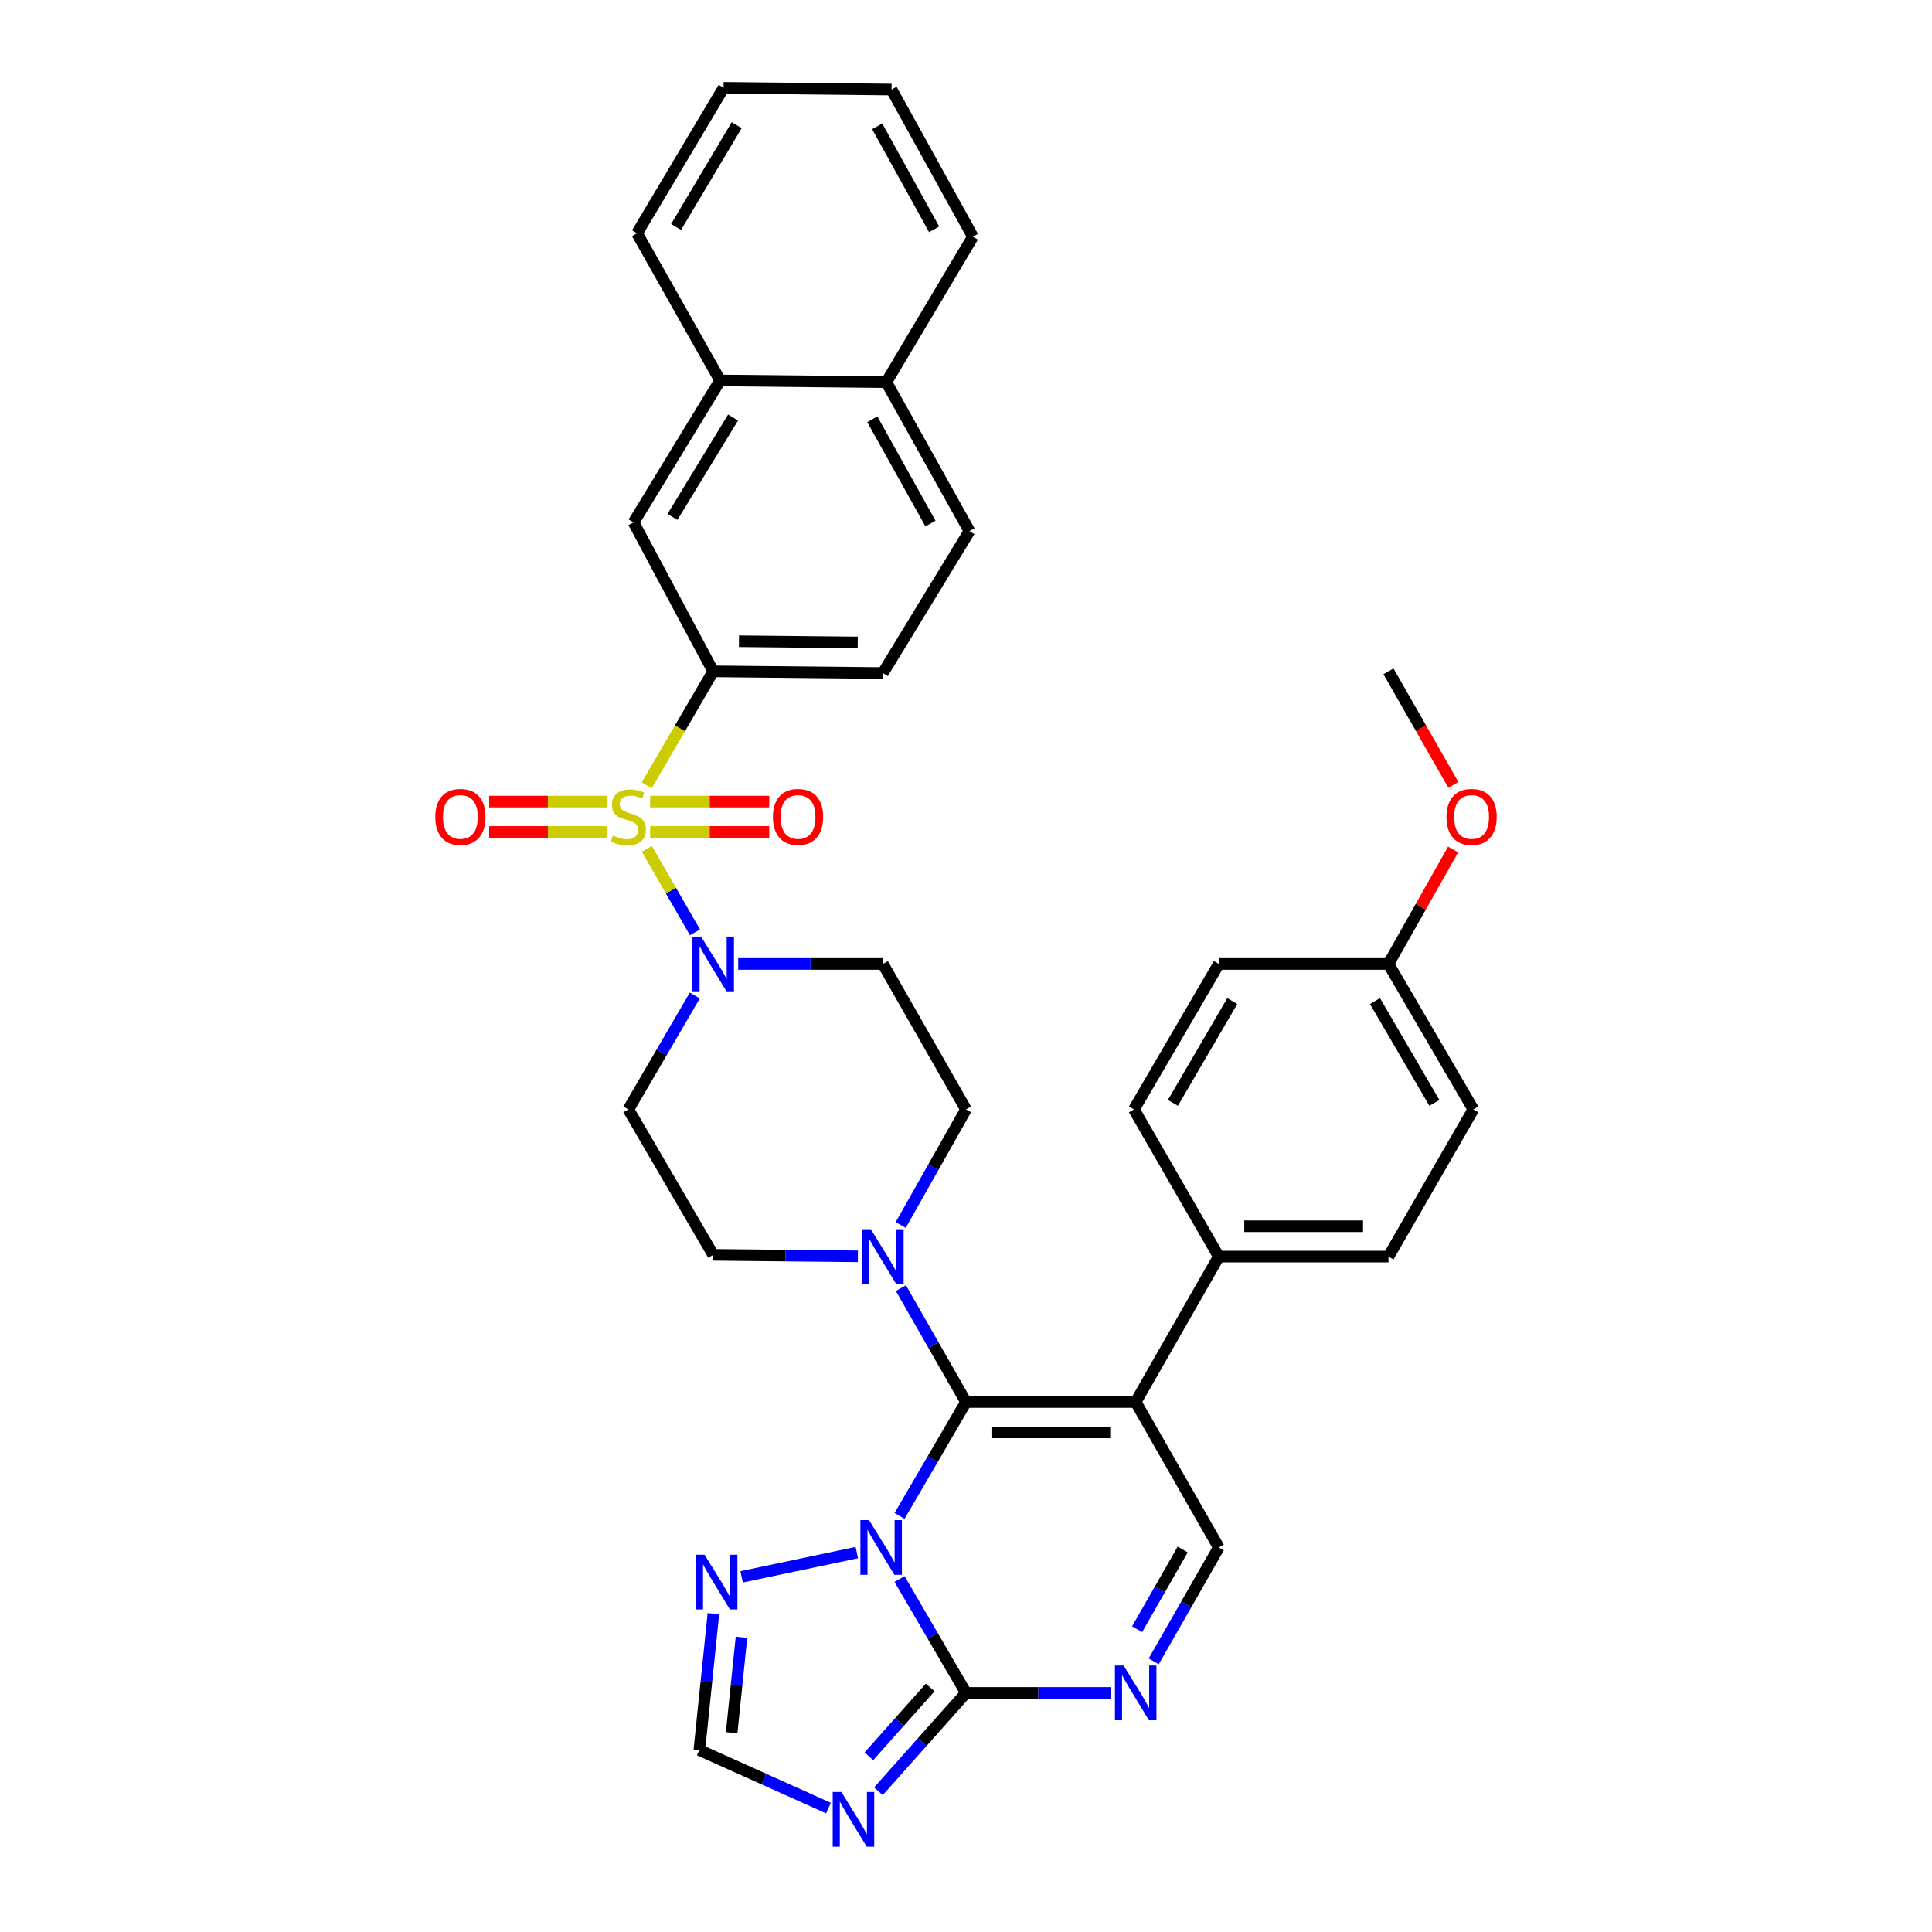 <?xml version='1.0' encoding='iso-8859-1'?>
<svg version='1.1' baseProfile='full'
              xmlns='http://www.w3.org/2000/svg'
                      xmlns:rdkit='http://www.rdkit.org/xml'
                      xmlns:xlink='http://www.w3.org/1999/xlink'
                  xml:space='preserve'
width='1000px' height='1000px' viewBox='0 0 1000 1000'>
<!-- END OF HEADER -->
<rect style='opacity:1.0;fill:#FFFFFF;stroke:none' width='1000' height='1000' x='0' y='0'> </rect>
<path class='bond-0' d='M 466.209,634.059 L 483.105,604.142' style='fill:none;fill-rule:evenodd;stroke:#0000FF;stroke-width:6px;stroke-linecap:butt;stroke-linejoin:miter;stroke-opacity:1' />
<path class='bond-0' d='M 483.105,604.142 L 500,574.225' style='fill:none;fill-rule:evenodd;stroke:#000000;stroke-width:6px;stroke-linecap:butt;stroke-linejoin:miter;stroke-opacity:1' />
<path class='bond-1' d='M 444.042,650.274 L 406.597,649.891' style='fill:none;fill-rule:evenodd;stroke:#0000FF;stroke-width:6px;stroke-linecap:butt;stroke-linejoin:miter;stroke-opacity:1' />
<path class='bond-1' d='M 406.597,649.891 L 369.152,649.508' style='fill:none;fill-rule:evenodd;stroke:#000000;stroke-width:6px;stroke-linecap:butt;stroke-linejoin:miter;stroke-opacity:1' />
<path class='bond-2' d='M 466.308,666.734 L 483.154,696.212' style='fill:none;fill-rule:evenodd;stroke:#0000FF;stroke-width:6px;stroke-linecap:butt;stroke-linejoin:miter;stroke-opacity:1' />
<path class='bond-2' d='M 483.154,696.212 L 500,725.69' style='fill:none;fill-rule:evenodd;stroke:#000000;stroke-width:6px;stroke-linecap:butt;stroke-linejoin:miter;stroke-opacity:1' />
<path class='bond-3' d='M 500,574.225 L 456.977,498.942' style='fill:none;fill-rule:evenodd;stroke:#000000;stroke-width:6px;stroke-linecap:butt;stroke-linejoin:miter;stroke-opacity:1' />
<path class='bond-4' d='M 456.977,498.942 L 419.532,498.942' style='fill:none;fill-rule:evenodd;stroke:#000000;stroke-width:6px;stroke-linecap:butt;stroke-linejoin:miter;stroke-opacity:1' />
<path class='bond-4' d='M 419.532,498.942 L 382.087,498.942' style='fill:none;fill-rule:evenodd;stroke:#0000FF;stroke-width:6px;stroke-linecap:butt;stroke-linejoin:miter;stroke-opacity:1' />
<path class='bond-5' d='M 359.621,515.28 L 342.43,544.753' style='fill:none;fill-rule:evenodd;stroke:#0000FF;stroke-width:6px;stroke-linecap:butt;stroke-linejoin:miter;stroke-opacity:1' />
<path class='bond-5' d='M 342.43,544.753 L 325.239,574.225' style='fill:none;fill-rule:evenodd;stroke:#000000;stroke-width:6px;stroke-linecap:butt;stroke-linejoin:miter;stroke-opacity:1' />
<path class='bond-6' d='M 359.722,482.583 L 347.267,460.975' style='fill:none;fill-rule:evenodd;stroke:#0000FF;stroke-width:6px;stroke-linecap:butt;stroke-linejoin:miter;stroke-opacity:1' />
<path class='bond-6' d='M 347.267,460.975 L 334.811,439.366' style='fill:none;fill-rule:evenodd;stroke:#CCCC00;stroke-width:6px;stroke-linecap:butt;stroke-linejoin:miter;stroke-opacity:1' />
<path class='bond-7' d='M 325.239,574.225 L 369.152,649.508' style='fill:none;fill-rule:evenodd;stroke:#000000;stroke-width:6px;stroke-linecap:butt;stroke-linejoin:miter;stroke-opacity:1' />
<path class='bond-8' d='M 313.985,414.904 L 283.59,414.904' style='fill:none;fill-rule:evenodd;stroke:#CCCC00;stroke-width:6px;stroke-linecap:butt;stroke-linejoin:miter;stroke-opacity:1' />
<path class='bond-8' d='M 283.59,414.904 L 253.195,414.904' style='fill:none;fill-rule:evenodd;stroke:#FF0000;stroke-width:6px;stroke-linecap:butt;stroke-linejoin:miter;stroke-opacity:1' />
<path class='bond-8' d='M 313.985,430.615 L 283.59,430.615' style='fill:none;fill-rule:evenodd;stroke:#CCCC00;stroke-width:6px;stroke-linecap:butt;stroke-linejoin:miter;stroke-opacity:1' />
<path class='bond-8' d='M 283.59,430.615 L 253.195,430.615' style='fill:none;fill-rule:evenodd;stroke:#FF0000;stroke-width:6px;stroke-linecap:butt;stroke-linejoin:miter;stroke-opacity:1' />
<path class='bond-9' d='M 336.514,430.615 L 367.333,430.615' style='fill:none;fill-rule:evenodd;stroke:#CCCC00;stroke-width:6px;stroke-linecap:butt;stroke-linejoin:miter;stroke-opacity:1' />
<path class='bond-9' d='M 367.333,430.615 L 398.151,430.615' style='fill:none;fill-rule:evenodd;stroke:#FF0000;stroke-width:6px;stroke-linecap:butt;stroke-linejoin:miter;stroke-opacity:1' />
<path class='bond-9' d='M 336.514,414.904 L 367.333,414.904' style='fill:none;fill-rule:evenodd;stroke:#CCCC00;stroke-width:6px;stroke-linecap:butt;stroke-linejoin:miter;stroke-opacity:1' />
<path class='bond-9' d='M 367.333,414.904 L 398.151,414.904' style='fill:none;fill-rule:evenodd;stroke:#FF0000;stroke-width:6px;stroke-linecap:butt;stroke-linejoin:miter;stroke-opacity:1' />
<path class='bond-10' d='M 334.747,406.461 L 351.949,376.973' style='fill:none;fill-rule:evenodd;stroke:#CCCC00;stroke-width:6px;stroke-linecap:butt;stroke-linejoin:miter;stroke-opacity:1' />
<path class='bond-10' d='M 351.949,376.973 L 369.152,347.485' style='fill:none;fill-rule:evenodd;stroke:#000000;stroke-width:6px;stroke-linecap:butt;stroke-linejoin:miter;stroke-opacity:1' />
<path class='bond-11' d='M 369.256,835.237 L 365.616,870.532' style='fill:none;fill-rule:evenodd;stroke:#0000FF;stroke-width:6px;stroke-linecap:butt;stroke-linejoin:miter;stroke-opacity:1' />
<path class='bond-11' d='M 365.616,870.532 L 361.977,905.827' style='fill:none;fill-rule:evenodd;stroke:#000000;stroke-width:6px;stroke-linecap:butt;stroke-linejoin:miter;stroke-opacity:1' />
<path class='bond-11' d='M 383.792,847.437 L 381.245,872.144' style='fill:none;fill-rule:evenodd;stroke:#0000FF;stroke-width:6px;stroke-linecap:butt;stroke-linejoin:miter;stroke-opacity:1' />
<path class='bond-11' d='M 381.245,872.144 L 378.697,896.85' style='fill:none;fill-rule:evenodd;stroke:#000000;stroke-width:6px;stroke-linecap:butt;stroke-linejoin:miter;stroke-opacity:1' />
<path class='bond-12' d='M 383.856,816.172 L 443.493,803.614' style='fill:none;fill-rule:evenodd;stroke:#0000FF;stroke-width:6px;stroke-linecap:butt;stroke-linejoin:miter;stroke-opacity:1' />
<path class='bond-13' d='M 361.977,905.827 L 395.398,920.847' style='fill:none;fill-rule:evenodd;stroke:#000000;stroke-width:6px;stroke-linecap:butt;stroke-linejoin:miter;stroke-opacity:1' />
<path class='bond-13' d='M 395.398,920.847 L 428.82,935.866' style='fill:none;fill-rule:evenodd;stroke:#0000FF;stroke-width:6px;stroke-linecap:butt;stroke-linejoin:miter;stroke-opacity:1' />
<path class='bond-14' d='M 454.676,927.153 L 477.338,901.7' style='fill:none;fill-rule:evenodd;stroke:#0000FF;stroke-width:6px;stroke-linecap:butt;stroke-linejoin:miter;stroke-opacity:1' />
<path class='bond-14' d='M 477.338,901.7 L 500,876.247' style='fill:none;fill-rule:evenodd;stroke:#000000;stroke-width:6px;stroke-linecap:butt;stroke-linejoin:miter;stroke-opacity:1' />
<path class='bond-14' d='M 449.741,909.069 L 465.604,891.252' style='fill:none;fill-rule:evenodd;stroke:#0000FF;stroke-width:6px;stroke-linecap:butt;stroke-linejoin:miter;stroke-opacity:1' />
<path class='bond-14' d='M 465.604,891.252 L 481.467,873.435' style='fill:none;fill-rule:evenodd;stroke:#000000;stroke-width:6px;stroke-linecap:butt;stroke-linejoin:miter;stroke-opacity:1' />
<path class='bond-15' d='M 500,876.247 L 482.805,846.775' style='fill:none;fill-rule:evenodd;stroke:#000000;stroke-width:6px;stroke-linecap:butt;stroke-linejoin:miter;stroke-opacity:1' />
<path class='bond-15' d='M 482.805,846.775 L 465.611,817.303' style='fill:none;fill-rule:evenodd;stroke:#0000FF;stroke-width:6px;stroke-linecap:butt;stroke-linejoin:miter;stroke-opacity:1' />
<path class='bond-16' d='M 500,876.247 L 537.445,876.247' style='fill:none;fill-rule:evenodd;stroke:#000000;stroke-width:6px;stroke-linecap:butt;stroke-linejoin:miter;stroke-opacity:1' />
<path class='bond-16' d='M 537.445,876.247 L 574.89,876.247' style='fill:none;fill-rule:evenodd;stroke:#0000FF;stroke-width:6px;stroke-linecap:butt;stroke-linejoin:miter;stroke-opacity:1' />
<path class='bond-17' d='M 465.612,784.625 L 482.806,755.157' style='fill:none;fill-rule:evenodd;stroke:#0000FF;stroke-width:6px;stroke-linecap:butt;stroke-linejoin:miter;stroke-opacity:1' />
<path class='bond-17' d='M 482.806,755.157 L 500,725.69' style='fill:none;fill-rule:evenodd;stroke:#000000;stroke-width:6px;stroke-linecap:butt;stroke-linejoin:miter;stroke-opacity:1' />
<path class='bond-18' d='M 597.157,859.919 L 614.003,830.441' style='fill:none;fill-rule:evenodd;stroke:#0000FF;stroke-width:6px;stroke-linecap:butt;stroke-linejoin:miter;stroke-opacity:1' />
<path class='bond-18' d='M 614.003,830.441 L 630.848,800.964' style='fill:none;fill-rule:evenodd;stroke:#000000;stroke-width:6px;stroke-linecap:butt;stroke-linejoin:miter;stroke-opacity:1' />
<path class='bond-18' d='M 588.57,843.28 L 600.362,822.646' style='fill:none;fill-rule:evenodd;stroke:#0000FF;stroke-width:6px;stroke-linecap:butt;stroke-linejoin:miter;stroke-opacity:1' />
<path class='bond-18' d='M 600.362,822.646 L 612.154,802.012' style='fill:none;fill-rule:evenodd;stroke:#000000;stroke-width:6px;stroke-linecap:butt;stroke-linejoin:miter;stroke-opacity:1' />
<path class='bond-19' d='M 630.848,800.964 L 587.826,725.69' style='fill:none;fill-rule:evenodd;stroke:#000000;stroke-width:6px;stroke-linecap:butt;stroke-linejoin:miter;stroke-opacity:1' />
<path class='bond-20' d='M 587.826,725.69 L 500,725.69' style='fill:none;fill-rule:evenodd;stroke:#000000;stroke-width:6px;stroke-linecap:butt;stroke-linejoin:miter;stroke-opacity:1' />
<path class='bond-20' d='M 574.652,741.401 L 513.174,741.401' style='fill:none;fill-rule:evenodd;stroke:#000000;stroke-width:6px;stroke-linecap:butt;stroke-linejoin:miter;stroke-opacity:1' />
<path class='bond-21' d='M 587.826,725.69 L 630.848,650.407' style='fill:none;fill-rule:evenodd;stroke:#000000;stroke-width:6px;stroke-linecap:butt;stroke-linejoin:miter;stroke-opacity:1' />
<path class='bond-22' d='M 630.848,650.407 L 718.674,650.407' style='fill:none;fill-rule:evenodd;stroke:#000000;stroke-width:6px;stroke-linecap:butt;stroke-linejoin:miter;stroke-opacity:1' />
<path class='bond-22' d='M 644.022,634.695 L 705.5,634.695' style='fill:none;fill-rule:evenodd;stroke:#000000;stroke-width:6px;stroke-linecap:butt;stroke-linejoin:miter;stroke-opacity:1' />
<path class='bond-23' d='M 630.848,650.407 L 586.927,574.225' style='fill:none;fill-rule:evenodd;stroke:#000000;stroke-width:6px;stroke-linecap:butt;stroke-linejoin:miter;stroke-opacity:1' />
<path class='bond-24' d='M 718.674,650.407 L 762.587,574.225' style='fill:none;fill-rule:evenodd;stroke:#000000;stroke-width:6px;stroke-linecap:butt;stroke-linejoin:miter;stroke-opacity:1' />
<path class='bond-25' d='M 762.587,574.225 L 718.674,498.942' style='fill:none;fill-rule:evenodd;stroke:#000000;stroke-width:6px;stroke-linecap:butt;stroke-linejoin:miter;stroke-opacity:1' />
<path class='bond-25' d='M 742.429,570.848 L 711.69,518.15' style='fill:none;fill-rule:evenodd;stroke:#000000;stroke-width:6px;stroke-linecap:butt;stroke-linejoin:miter;stroke-opacity:1' />
<path class='bond-26' d='M 718.674,498.942 L 630.848,498.942' style='fill:none;fill-rule:evenodd;stroke:#000000;stroke-width:6px;stroke-linecap:butt;stroke-linejoin:miter;stroke-opacity:1' />
<path class='bond-27' d='M 718.674,498.942 L 735.4,469.324' style='fill:none;fill-rule:evenodd;stroke:#000000;stroke-width:6px;stroke-linecap:butt;stroke-linejoin:miter;stroke-opacity:1' />
<path class='bond-27' d='M 735.4,469.324 L 752.126,439.707' style='fill:none;fill-rule:evenodd;stroke:#FF0000;stroke-width:6px;stroke-linecap:butt;stroke-linejoin:miter;stroke-opacity:1' />
<path class='bond-28' d='M 630.848,498.942 L 586.927,574.225' style='fill:none;fill-rule:evenodd;stroke:#000000;stroke-width:6px;stroke-linecap:butt;stroke-linejoin:miter;stroke-opacity:1' />
<path class='bond-28' d='M 637.831,518.151 L 607.085,570.849' style='fill:none;fill-rule:evenodd;stroke:#000000;stroke-width:6px;stroke-linecap:butt;stroke-linejoin:miter;stroke-opacity:1' />
<path class='bond-29' d='M 752.273,406.272 L 735.474,376.879' style='fill:none;fill-rule:evenodd;stroke:#FF0000;stroke-width:6px;stroke-linecap:butt;stroke-linejoin:miter;stroke-opacity:1' />
<path class='bond-29' d='M 735.474,376.879 L 718.674,347.485' style='fill:none;fill-rule:evenodd;stroke:#000000;stroke-width:6px;stroke-linecap:butt;stroke-linejoin:miter;stroke-opacity:1' />
<path class='bond-30' d='M 372.73,196.919 L 458.767,197.81' style='fill:none;fill-rule:evenodd;stroke:#000000;stroke-width:6px;stroke-linecap:butt;stroke-linejoin:miter;stroke-opacity:1' />
<path class='bond-31' d='M 372.73,196.919 L 327.927,270.404' style='fill:none;fill-rule:evenodd;stroke:#000000;stroke-width:6px;stroke-linecap:butt;stroke-linejoin:miter;stroke-opacity:1' />
<path class='bond-31' d='M 379.424,216.121 L 348.062,267.56' style='fill:none;fill-rule:evenodd;stroke:#000000;stroke-width:6px;stroke-linecap:butt;stroke-linejoin:miter;stroke-opacity:1' />
<path class='bond-32' d='M 372.73,196.919 L 329.716,120.738' style='fill:none;fill-rule:evenodd;stroke:#000000;stroke-width:6px;stroke-linecap:butt;stroke-linejoin:miter;stroke-opacity:1' />
<path class='bond-33' d='M 458.767,197.81 L 501.789,274.891' style='fill:none;fill-rule:evenodd;stroke:#000000;stroke-width:6px;stroke-linecap:butt;stroke-linejoin:miter;stroke-opacity:1' />
<path class='bond-33' d='M 451.501,217.029 L 481.617,270.986' style='fill:none;fill-rule:evenodd;stroke:#000000;stroke-width:6px;stroke-linecap:butt;stroke-linejoin:miter;stroke-opacity:1' />
<path class='bond-34' d='M 458.767,197.81 L 503.579,122.527' style='fill:none;fill-rule:evenodd;stroke:#000000;stroke-width:6px;stroke-linecap:butt;stroke-linejoin:miter;stroke-opacity:1' />
<path class='bond-35' d='M 327.927,270.404 L 369.152,347.485' style='fill:none;fill-rule:evenodd;stroke:#000000;stroke-width:6px;stroke-linecap:butt;stroke-linejoin:miter;stroke-opacity:1' />
<path class='bond-36' d='M 329.716,120.738 L 374.528,45.455' style='fill:none;fill-rule:evenodd;stroke:#000000;stroke-width:6px;stroke-linecap:butt;stroke-linejoin:miter;stroke-opacity:1' />
<path class='bond-36' d='M 349.939,117.481 L 381.307,64.783' style='fill:none;fill-rule:evenodd;stroke:#000000;stroke-width:6px;stroke-linecap:butt;stroke-linejoin:miter;stroke-opacity:1' />
<path class='bond-37' d='M 501.789,274.891 L 456.977,348.376' style='fill:none;fill-rule:evenodd;stroke:#000000;stroke-width:6px;stroke-linecap:butt;stroke-linejoin:miter;stroke-opacity:1' />
<path class='bond-38' d='M 503.579,122.527 L 461.464,46.354' style='fill:none;fill-rule:evenodd;stroke:#000000;stroke-width:6px;stroke-linecap:butt;stroke-linejoin:miter;stroke-opacity:1' />
<path class='bond-38' d='M 483.512,118.703 L 454.031,65.382' style='fill:none;fill-rule:evenodd;stroke:#000000;stroke-width:6px;stroke-linecap:butt;stroke-linejoin:miter;stroke-opacity:1' />
<path class='bond-39' d='M 369.152,347.485 L 456.977,348.376' style='fill:none;fill-rule:evenodd;stroke:#000000;stroke-width:6px;stroke-linecap:butt;stroke-linejoin:miter;stroke-opacity:1' />
<path class='bond-39' d='M 382.485,331.909 L 443.963,332.532' style='fill:none;fill-rule:evenodd;stroke:#000000;stroke-width:6px;stroke-linecap:butt;stroke-linejoin:miter;stroke-opacity:1' />
<path class='bond-40' d='M 374.528,45.455 L 461.464,46.354' style='fill:none;fill-rule:evenodd;stroke:#000000;stroke-width:6px;stroke-linecap:butt;stroke-linejoin:miter;stroke-opacity:1' />
<path  class='atom-0' d='M 450.717 636.247
L 459.997 651.247
Q 460.917 652.727, 462.397 655.407
Q 463.877 658.087, 463.957 658.247
L 463.957 636.247
L 467.717 636.247
L 467.717 664.567
L 463.837 664.567
L 453.877 648.167
Q 452.717 646.247, 451.477 644.047
Q 450.277 641.847, 449.917 641.167
L 449.917 664.567
L 446.237 664.567
L 446.237 636.247
L 450.717 636.247
' fill='#0000FF'/>
<path  class='atom-3' d='M 362.892 484.782
L 372.172 499.782
Q 373.092 501.262, 374.572 503.942
Q 376.052 506.622, 376.132 506.782
L 376.132 484.782
L 379.892 484.782
L 379.892 513.102
L 376.012 513.102
L 366.052 496.702
Q 364.892 494.782, 363.652 492.582
Q 362.452 490.382, 362.092 489.702
L 362.092 513.102
L 358.412 513.102
L 358.412 484.782
L 362.892 484.782
' fill='#0000FF'/>
<path  class='atom-6' d='M 317.239 432.48
Q 317.559 432.6, 318.879 433.16
Q 320.199 433.72, 321.639 434.08
Q 323.119 434.4, 324.559 434.4
Q 327.239 434.4, 328.799 433.12
Q 330.359 431.8, 330.359 429.52
Q 330.359 427.96, 329.559 427
Q 328.799 426.04, 327.599 425.52
Q 326.399 425, 324.399 424.4
Q 321.879 423.64, 320.359 422.92
Q 318.879 422.2, 317.799 420.68
Q 316.759 419.16, 316.759 416.6
Q 316.759 413.04, 319.159 410.84
Q 321.599 408.64, 326.399 408.64
Q 329.679 408.64, 333.399 410.2
L 332.479 413.28
Q 329.079 411.88, 326.519 411.88
Q 323.759 411.88, 322.239 413.04
Q 320.719 414.16, 320.759 416.12
Q 320.759 417.64, 321.519 418.56
Q 322.319 419.48, 323.439 420
Q 324.599 420.52, 326.519 421.12
Q 329.079 421.92, 330.599 422.72
Q 332.119 423.52, 333.199 425.16
Q 334.319 426.76, 334.319 429.52
Q 334.319 433.44, 331.679 435.56
Q 329.079 437.64, 324.719 437.64
Q 322.199 437.64, 320.279 437.08
Q 318.399 436.56, 316.159 435.64
L 317.239 432.48
' fill='#CCCC00'/>
<path  class='atom-7' d='M 225.303 422.84
Q 225.303 416.04, 228.663 412.24
Q 232.023 408.44, 238.303 408.44
Q 244.583 408.44, 247.943 412.24
Q 251.303 416.04, 251.303 422.84
Q 251.303 429.72, 247.903 433.64
Q 244.503 437.52, 238.303 437.52
Q 232.063 437.52, 228.663 433.64
Q 225.303 429.76, 225.303 422.84
M 238.303 434.32
Q 242.623 434.32, 244.943 431.44
Q 247.303 428.52, 247.303 422.84
Q 247.303 417.28, 244.943 414.48
Q 242.623 411.64, 238.303 411.64
Q 233.983 411.64, 231.623 414.44
Q 229.303 417.24, 229.303 422.84
Q 229.303 428.56, 231.623 431.44
Q 233.983 434.32, 238.303 434.32
' fill='#FF0000'/>
<path  class='atom-8' d='M 400.065 422.84
Q 400.065 416.04, 403.425 412.24
Q 406.785 408.44, 413.065 408.44
Q 419.345 408.44, 422.705 412.24
Q 426.065 416.04, 426.065 422.84
Q 426.065 429.72, 422.665 433.64
Q 419.265 437.52, 413.065 437.52
Q 406.825 437.52, 403.425 433.64
Q 400.065 429.76, 400.065 422.84
M 413.065 434.32
Q 417.385 434.32, 419.705 431.44
Q 422.065 428.52, 422.065 422.84
Q 422.065 417.28, 419.705 414.48
Q 417.385 411.64, 413.065 411.64
Q 408.745 411.64, 406.385 414.44
Q 404.065 417.24, 404.065 422.84
Q 404.065 428.56, 406.385 431.44
Q 408.745 434.32, 413.065 434.32
' fill='#FF0000'/>
<path  class='atom-9' d='M 364.681 804.732
L 373.961 819.732
Q 374.881 821.212, 376.361 823.892
Q 377.841 826.572, 377.921 826.732
L 377.921 804.732
L 381.681 804.732
L 381.681 833.052
L 377.801 833.052
L 367.841 816.652
Q 366.681 814.732, 365.441 812.532
Q 364.241 810.332, 363.881 809.652
L 363.881 833.052
L 360.201 833.052
L 360.201 804.732
L 364.681 804.732
' fill='#0000FF'/>
<path  class='atom-11' d='M 435.486 927.515
L 444.766 942.515
Q 445.686 943.995, 447.166 946.675
Q 448.646 949.355, 448.726 949.515
L 448.726 927.515
L 452.486 927.515
L 452.486 955.835
L 448.606 955.835
L 438.646 939.435
Q 437.486 937.515, 436.246 935.315
Q 435.046 933.115, 434.686 932.435
L 434.686 955.835
L 431.006 955.835
L 431.006 927.515
L 435.486 927.515
' fill='#0000FF'/>
<path  class='atom-13' d='M 449.818 786.804
L 459.098 801.804
Q 460.018 803.284, 461.498 805.964
Q 462.978 808.644, 463.058 808.804
L 463.058 786.804
L 466.818 786.804
L 466.818 815.124
L 462.938 815.124
L 452.978 798.724
Q 451.818 796.804, 450.578 794.604
Q 449.378 792.404, 449.018 791.724
L 449.018 815.124
L 445.338 815.124
L 445.338 786.804
L 449.818 786.804
' fill='#0000FF'/>
<path  class='atom-14' d='M 581.566 862.087
L 590.846 877.087
Q 591.766 878.567, 593.246 881.247
Q 594.726 883.927, 594.806 884.087
L 594.806 862.087
L 598.566 862.087
L 598.566 890.407
L 594.686 890.407
L 584.726 874.007
Q 583.566 872.087, 582.326 869.887
Q 581.126 867.687, 580.766 867.007
L 580.766 890.407
L 577.086 890.407
L 577.086 862.087
L 581.566 862.087
' fill='#0000FF'/>
<path  class='atom-24' d='M 748.697 422.84
Q 748.697 416.04, 752.057 412.24
Q 755.417 408.44, 761.697 408.44
Q 767.977 408.44, 771.337 412.24
Q 774.697 416.04, 774.697 422.84
Q 774.697 429.72, 771.297 433.64
Q 767.897 437.52, 761.697 437.52
Q 755.457 437.52, 752.057 433.64
Q 748.697 429.76, 748.697 422.84
M 761.697 434.32
Q 766.017 434.32, 768.337 431.44
Q 770.697 428.52, 770.697 422.84
Q 770.697 417.28, 768.337 414.48
Q 766.017 411.64, 761.697 411.64
Q 757.377 411.64, 755.017 414.44
Q 752.697 417.24, 752.697 422.84
Q 752.697 428.56, 755.017 431.44
Q 757.377 434.32, 761.697 434.32
' fill='#FF0000'/>
</svg>
